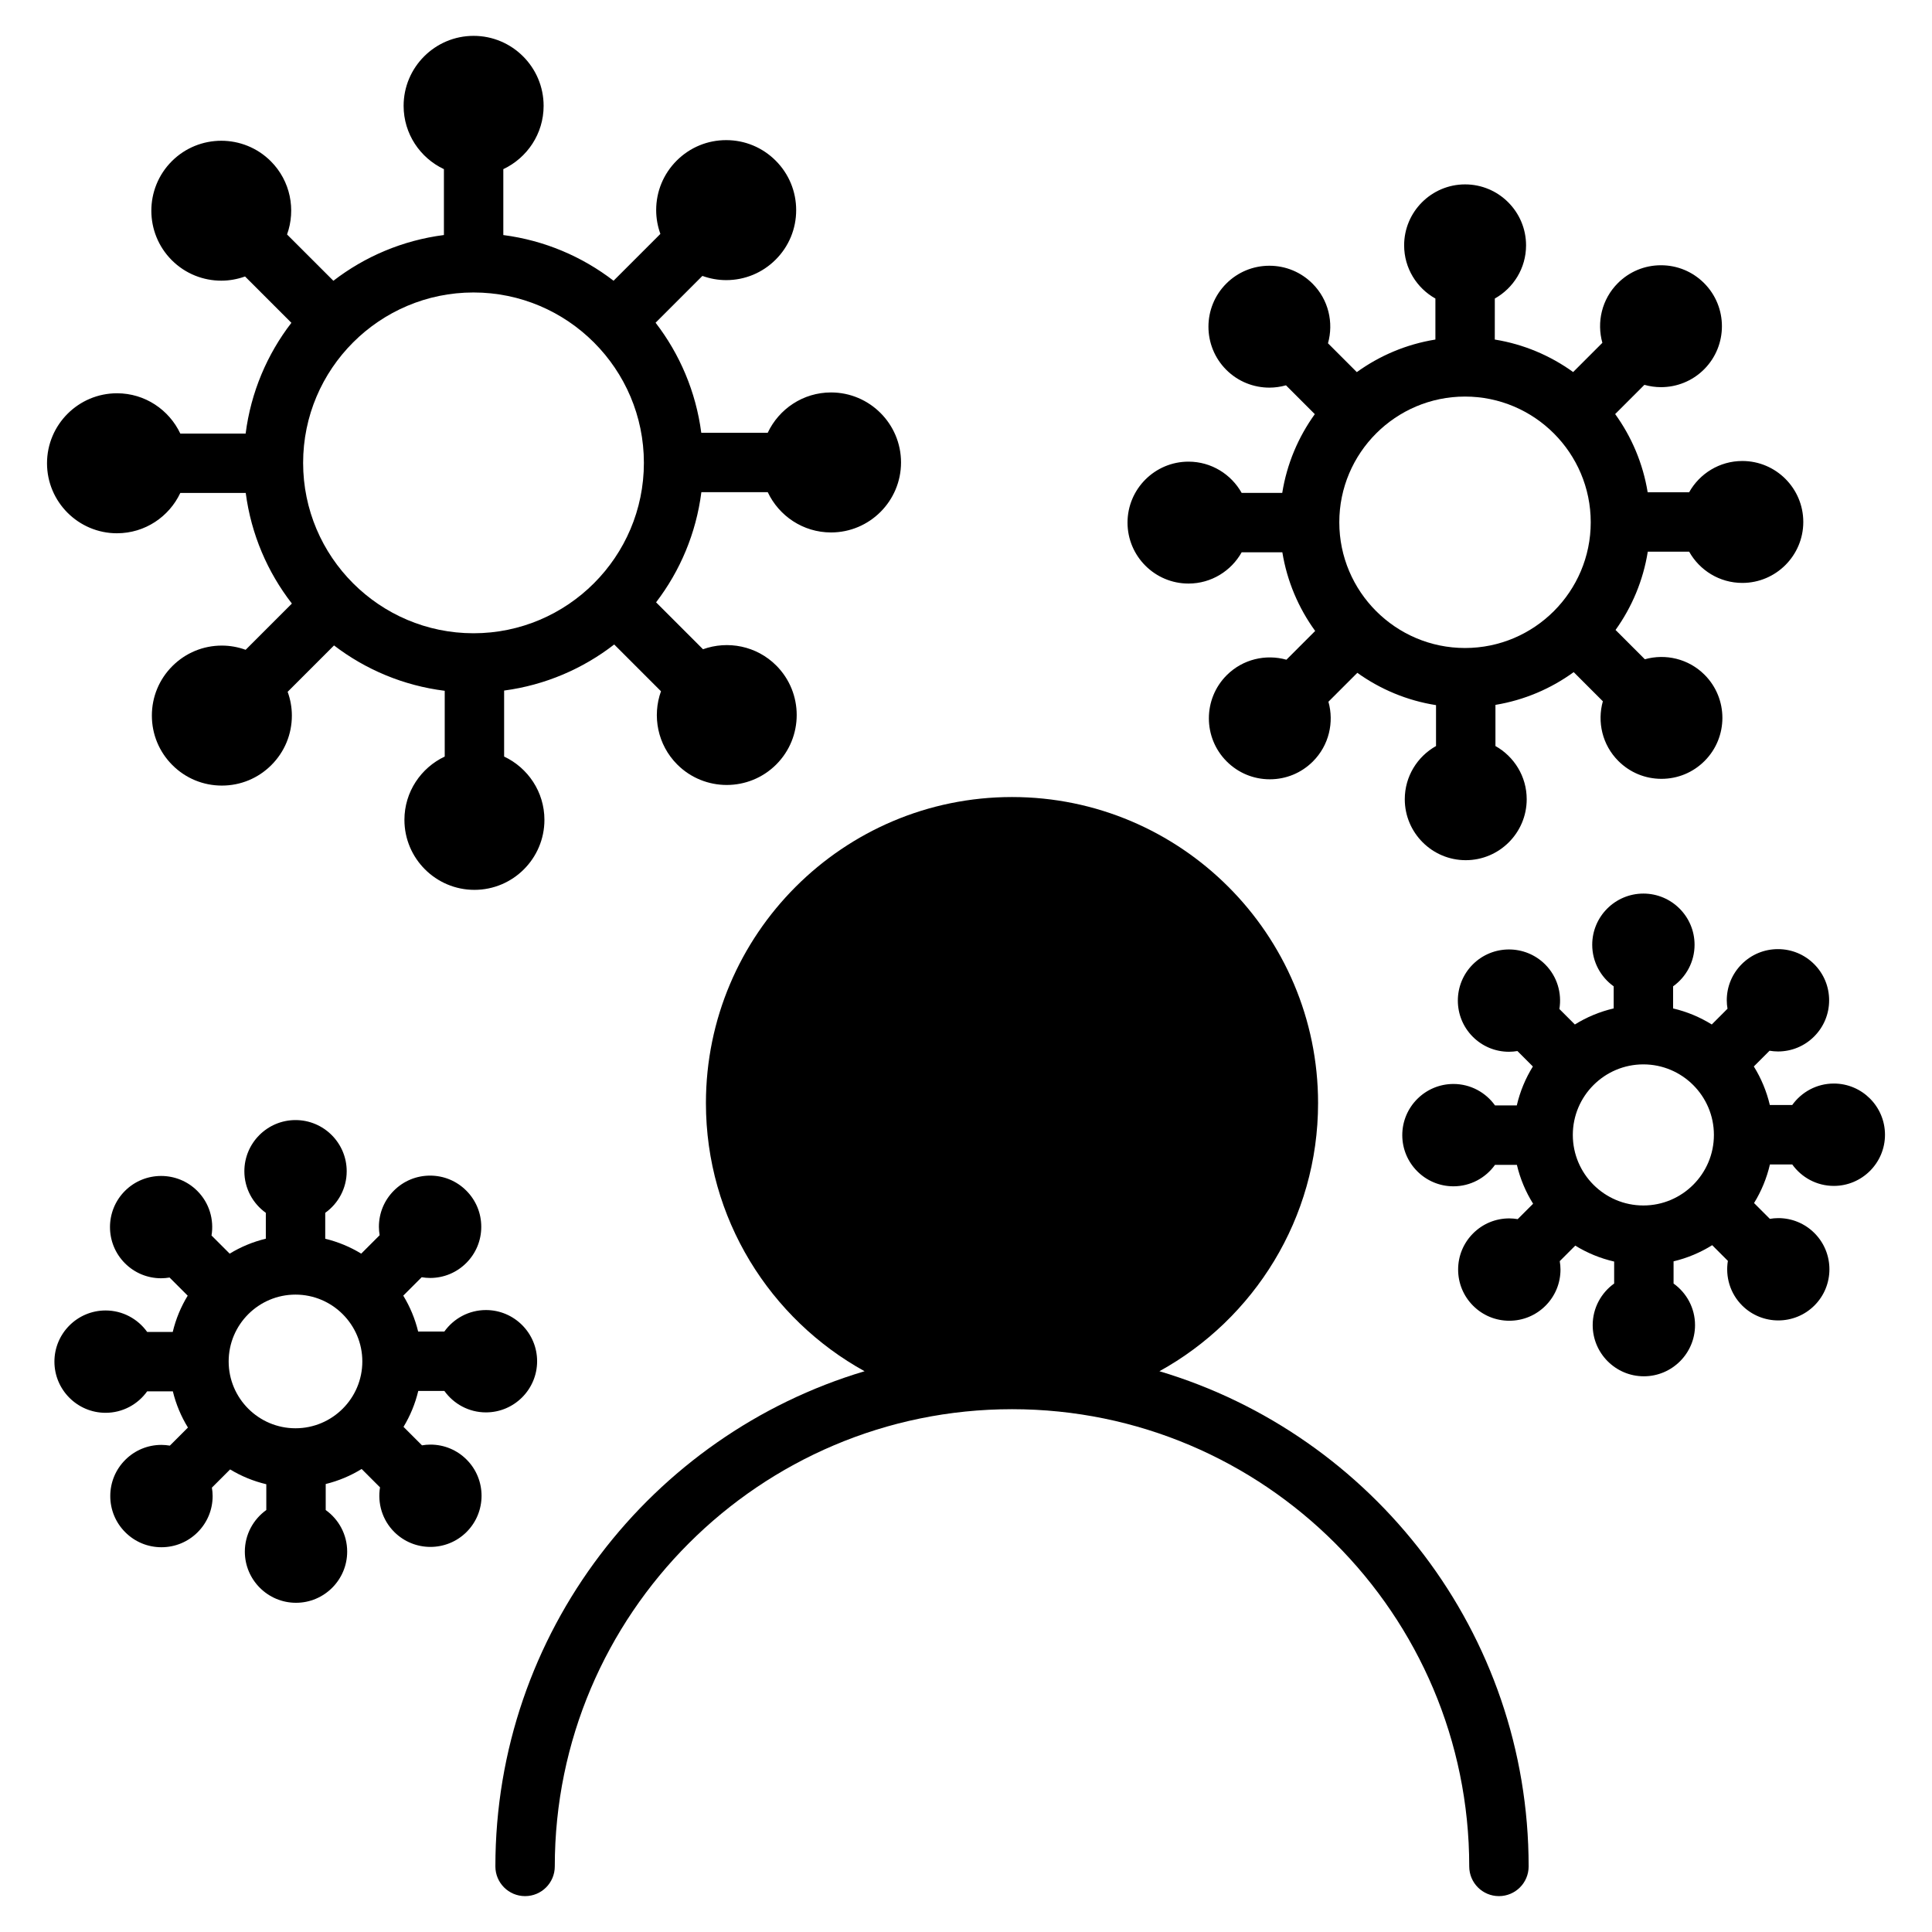<?xml version="1.0" encoding="UTF-8"?>
<!-- Uploaded to: SVG Repo, www.svgrepo.com, Generator: SVG Repo Mixer Tools -->
<svg fill="#000000" width="800px" height="800px" version="1.1" viewBox="144 144 512 512" xmlns="http://www.w3.org/2000/svg">
 <g>
  <path d="m175.01 285.32c7.41 0 13.805-4.379 16.773-10.68h17.34c1.434 10.953 5.773 20.988 12.23 29.309l-12.254 12.254c-1.996-0.719-4.117-1.117-6.301-1.117-4.953 0-9.613 1.93-13.117 5.434-3.504 3.504-5.434 8.16-5.434 13.117 0 4.953 1.93 9.613 5.434 13.117 3.504 3.504 8.164 5.434 13.117 5.434 4.957 0 9.613-1.93 13.117-5.434 3.504-3.504 5.434-8.164 5.434-13.117 0-2.184-0.395-4.305-1.117-6.301l12.289-12.289c8.344 6.387 18.387 10.652 29.336 12.02v17.43c-6.297 2.969-10.68 9.359-10.68 16.773 0 10.227 8.32 18.551 18.551 18.551 10.23 0 18.551-8.32 18.551-18.551 0-7.414-4.379-13.805-10.68-16.773v-17.492c10.902-1.453 20.887-5.785 29.172-12.211l12.398 12.398c-2.356 6.551-0.93 14.168 4.309 19.41 3.617 3.617 8.367 5.422 13.117 5.422s9.5-1.809 13.117-5.426c7.231-7.234 7.231-19 0-26.234-5.242-5.238-12.855-6.66-19.41-4.309l-12.434-12.434c6.359-8.309 10.617-18.305 12.004-29.199h17.586c2.969 6.297 9.359 10.68 16.773 10.68 10.23 0 18.551-8.32 18.551-18.551 0-10.227-8.32-18.551-18.551-18.551-7.41 0-13.805 4.379-16.773 10.68h-17.613c-1.426-10.887-5.719-20.867-12.109-29.156l12.406-12.406c1.996 0.719 4.117 1.117 6.301 1.117 4.953 0 9.613-1.93 13.117-5.434 3.504-3.504 5.434-8.16 5.434-13.117 0-4.953-1.93-9.613-5.434-13.117-3.504-3.504-8.164-5.434-13.117-5.434-4.957 0-9.613 1.93-13.117 5.434-3.504 3.504-5.434 8.164-5.434 13.117 0 2.184 0.395 4.305 1.117 6.301l-12.41 12.41c-8.305-6.398-18.305-10.691-29.215-12.105v-17.465c6.297-2.969 10.68-9.359 10.68-16.773 0-10.227-8.32-18.551-18.551-18.551s-18.551 8.32-18.551 18.551c0 7.414 4.379 13.805 10.68 16.773v17.457c-10.941 1.406-20.969 5.711-29.293 12.125l-12.277-12.273c2.356-6.551 0.93-14.168-4.309-19.41-7.234-7.231-19-7.231-26.234 0-7.231 7.234-7.231 19 0 26.234 3.617 3.617 8.367 5.422 13.117 5.422 2.133 0 4.262-0.387 6.293-1.113l12.281 12.281c-6.426 8.34-10.727 18.391-12.125 29.352h-17.312c-2.969-6.297-9.359-10.68-16.773-10.68-10.227 0-18.551 8.32-18.551 18.551 0 10.227 8.324 18.551 18.551 18.551zm94.473-63.812c24.898 0 45.156 20.258 45.156 45.156 0 24.898-20.258 45.156-45.156 45.156-24.898-0.004-45.152-20.262-45.152-45.156 0-24.898 20.254-45.156 45.152-45.156z"/>
  <path d="m458.96 298.65c6.051 0 11.328-3.348 14.094-8.285h10.781c1.254 7.699 4.305 14.793 8.699 20.844l-7.621 7.621c-5.445-1.531-11.547-0.168-15.824 4.109-6.301 6.301-6.301 16.547 0 22.848 3.051 3.051 7.109 4.734 11.426 4.734 4.316 0 8.371-1.68 11.422-4.731 4.277-4.277 5.641-10.375 4.109-15.824l7.66-7.66c6.066 4.348 13.16 7.352 20.855 8.562v10.84c-4.934 2.769-8.281 8.043-8.281 14.094 0 8.906 7.246 16.156 16.156 16.156 8.906 0 16.156-7.246 16.156-16.156 0-6.051-3.348-11.328-8.285-14.094v-10.906c7.656-1.266 14.715-4.305 20.738-8.68l7.727 7.727c-1.531 5.445-0.168 11.547 4.109 15.82 3.051 3.051 7.109 4.731 11.422 4.731 4.316 0 8.371-1.68 11.422-4.731 6.301-6.301 6.301-16.547 0-22.848-4.277-4.277-10.375-5.641-15.824-4.109l-7.766-7.766c4.328-6.039 7.324-13.094 8.543-20.75h10.961c2.769 4.938 8.043 8.285 14.094 8.285 8.906 0 16.156-7.246 16.156-16.156 0-8.906-7.246-16.156-16.156-16.156-6.051 0-11.328 3.348-14.094 8.285h-10.992c-1.246-7.644-4.262-14.695-8.613-20.719l7.746-7.746c1.438 0.402 2.918 0.613 4.398 0.613 4.137 0 8.273-1.574 11.422-4.723 6.301-6.301 6.301-16.547 0-22.848-3.051-3.051-7.109-4.734-11.426-4.734s-8.371 1.68-11.422 4.731c-4.277 4.277-5.641 10.375-4.109 15.824l-7.746 7.746c-6.039-4.356-13.102-7.375-20.766-8.613l0.008-10.867c4.934-2.769 8.281-8.043 8.281-14.094 0-8.906-7.246-16.156-16.156-16.156-8.906 0-16.156 7.246-16.156 16.156 0 6.051 3.348 11.328 8.285 14.094v10.867c-7.688 1.238-14.773 4.262-20.824 8.633l-7.641-7.641c1.531-5.445 0.168-11.547-4.109-15.82-3.051-3.051-7.109-4.731-11.422-4.731-4.316 0-8.371 1.68-11.422 4.731-6.301 6.301-6.301 16.547 0 22.848 3.148 3.148 7.285 4.723 11.422 4.723 1.48 0 2.961-0.211 4.398-0.613l7.641 7.641c-4.375 6.066-7.402 13.168-8.633 20.871h-10.75c-2.769-4.938-8.043-8.285-14.094-8.285-8.906 0-16.156 7.246-16.156 16.156 0 8.906 7.25 16.152 16.156 16.152zm73.285-49.555c18.371 0 33.316 14.945 33.316 33.316s-14.945 33.316-33.316 33.316c-18.371 0-33.316-14.945-33.316-33.316s14.945-33.316 33.316-33.316z"/>
  <path d="m254.84 512.61h6.922c2.461 3.438 6.481 5.688 11.02 5.688 7.477 0 13.559-6.082 13.559-13.559 0-7.477-6.082-13.562-13.559-13.562-4.543 0-8.559 2.25-11.02 5.688h-6.949c-0.828-3.402-2.168-6.598-3.945-9.504l4.883-4.883c0.73 0.121 1.477 0.195 2.231 0.195 3.621 0 7.027-1.41 9.586-3.969 2.562-2.562 3.973-5.965 3.973-9.59 0-3.621-1.41-7.027-3.973-9.59s-5.965-3.973-9.59-3.973c-3.621 0-7.027 1.41-9.59 3.973s-3.973 5.969-3.973 9.59c0 0.758 0.074 1.5 0.195 2.231l-4.883 4.883c-2.914-1.781-6.125-3.121-9.535-3.949v-6.867c3.438-2.461 5.688-6.481 5.688-11.02 0-7.477-6.082-13.562-13.559-13.562-7.477 0-13.562 6.082-13.562 13.562 0 4.543 2.25 8.559 5.688 11.02v6.859c-3.426 0.824-6.652 2.172-9.578 3.961l-4.812-4.812c0.688-4.172-0.559-8.605-3.769-11.816-5.285-5.285-13.891-5.285-19.176 0-5.285 5.285-5.285 13.891 0 19.176 2.562 2.562 5.965 3.973 9.59 3.973 0.758 0 1.5-0.074 2.231-0.195l4.809 4.809c-1.793 2.934-3.141 6.168-3.965 9.609h-6.777c-2.461-3.438-6.481-5.688-11.02-5.688-7.477 0-13.559 6.082-13.559 13.559s6.082 13.562 13.559 13.562c4.543 0 8.559-2.25 11.02-5.688h6.805c0.836 3.438 2.195 6.664 4 9.594l-4.793 4.793c-0.73-0.121-1.477-0.195-2.231-0.195-3.621 0-7.027 1.41-9.586 3.969-2.562 2.562-3.973 5.965-3.973 9.59 0 3.621 1.41 7.027 3.973 9.59s5.965 3.973 9.59 3.973c3.621 0 7.027-1.41 9.59-3.973s3.973-5.969 3.973-9.59c0-0.758-0.074-1.5-0.195-2.231l4.828-4.828c2.93 1.777 6.16 3.113 9.59 3.926v6.836c-3.438 2.461-5.688 6.481-5.688 11.02 0 7.477 6.082 13.562 13.559 13.562 7.477 0 13.562-6.082 13.562-13.562 0-4.543-2.25-8.559-5.688-11.02v-6.894c3.41-0.836 6.613-2.191 9.52-3.984l4.871 4.871c-0.688 4.172 0.559 8.605 3.769 11.816 2.644 2.641 6.113 3.965 9.586 3.965s6.945-1.32 9.59-3.965c5.285-5.285 5.285-13.891 0-19.176-2.562-2.562-5.965-3.973-9.59-3.973-0.758 0-1.5 0.074-2.231 0.195l-4.898-4.898c1.766-2.91 3.094-6.113 3.91-9.52zm-32.531 9.898c-9.766 0-17.711-7.945-17.711-17.711s7.945-17.711 17.711-17.711 17.711 7.945 17.711 17.711c0.004 9.766-7.945 17.711-17.711 17.711z"/>
  <path d="m629.98 431.15c-4.543 0-8.559 2.25-11.02 5.688h-5.938c-0.863-3.668-2.309-7.106-4.242-10.215l4.168-4.168c0.73 0.121 1.477 0.195 2.231 0.195 3.621 0 7.027-1.41 9.586-3.969 2.562-2.562 3.973-5.965 3.973-9.59 0-3.621-1.41-7.027-3.973-9.59s-5.965-3.973-9.59-3.973c-3.621 0-7.027 1.41-9.59 3.973s-3.973 5.969-3.973 9.59c0 0.758 0.074 1.5 0.195 2.231l-4.172 4.172c-3.117-1.938-6.57-3.383-10.246-4.246v-5.859c3.438-2.461 5.688-6.481 5.688-11.02 0-7.477-6.082-13.562-13.559-13.562-7.477 0-13.562 6.082-13.562 13.562 0 4.543 2.25 8.559 5.688 11.02v5.852c-3.695 0.863-7.16 2.312-10.289 4.258l-4.102-4.102c0.688-4.172-0.559-8.605-3.769-11.816-5.285-5.285-13.891-5.285-19.176 0-5.285 5.285-5.285 13.891 0 19.176 2.562 2.562 5.965 3.973 9.59 3.973 0.758 0 1.5-0.074 2.231-0.195l4.098 4.098c-1.949 3.141-3.402 6.613-4.262 10.32h-5.769c-2.461-3.438-6.481-5.688-11.02-5.688-7.477 0-13.559 6.082-13.559 13.559 0 7.477 6.082 13.562 13.559 13.562 4.543 0 8.559-2.25 11.02-5.688h5.793c0.871 3.703 2.34 7.172 4.301 10.305l-4.082 4.082c-0.73-0.121-1.477-0.195-2.231-0.195-3.621 0-7.027 1.41-9.586 3.969-2.562 2.562-3.973 5.965-3.973 9.59 0 3.621 1.41 7.027 3.973 9.59s5.965 3.973 9.59 3.973c3.621 0 7.027-1.41 9.59-3.973s3.973-5.969 3.973-9.59c0-0.758-0.074-1.5-0.195-2.231l4.113-4.113c3.137 1.934 6.606 3.371 10.305 4.223v5.824c-3.438 2.461-5.688 6.481-5.688 11.02 0 7.477 6.082 13.562 13.559 13.562 7.477 0 13.562-6.082 13.562-13.562 0-4.543-2.25-8.559-5.688-11.02v-5.883c3.676-0.875 7.121-2.336 10.234-4.281l4.16 4.16c-0.688 4.172 0.559 8.605 3.769 11.816 2.644 2.641 6.113 3.965 9.586 3.965 3.473 0 6.945-1.32 9.59-3.965 5.285-5.285 5.285-13.891 0-19.176-2.562-2.562-5.965-3.973-9.59-3.973-0.758 0-1.5 0.074-2.231 0.195l-4.188-4.188c1.922-3.117 3.356-6.562 4.207-10.23h5.914c2.461 3.438 6.481 5.688 11.02 5.688 7.477 0 13.559-6.082 13.559-13.559-0.004-7.484-6.086-13.57-13.562-13.57zm-50.473 32.312c-10.309 0-18.695-8.387-18.695-18.695 0-10.309 8.387-18.695 18.695-18.695 10.309 0 18.695 8.387 18.695 18.695 0 10.309-8.387 18.695-18.695 18.695z"/>
  <path d="m451.26 507.39c25.039-13.824 42.043-40.488 42.043-71.055 0-44.727-36.387-81.113-81.113-81.113s-81.113 36.387-81.113 81.113c0 30.57 17.004 57.234 42.043 71.055-56.516 16.855-97.84 69.301-97.84 131.23 0 4.348 3.523 7.871 7.871 7.871 4.348 0 7.871-3.523 7.871-7.871 0-66.812 54.355-121.17 121.17-121.17 66.816-0.004 121.17 54.352 121.17 121.17 0 4.348 3.523 7.871 7.871 7.871 4.348 0 7.871-3.523 7.871-7.871 0-61.926-41.324-114.37-97.844-131.23z"/>
 </g>
</svg>